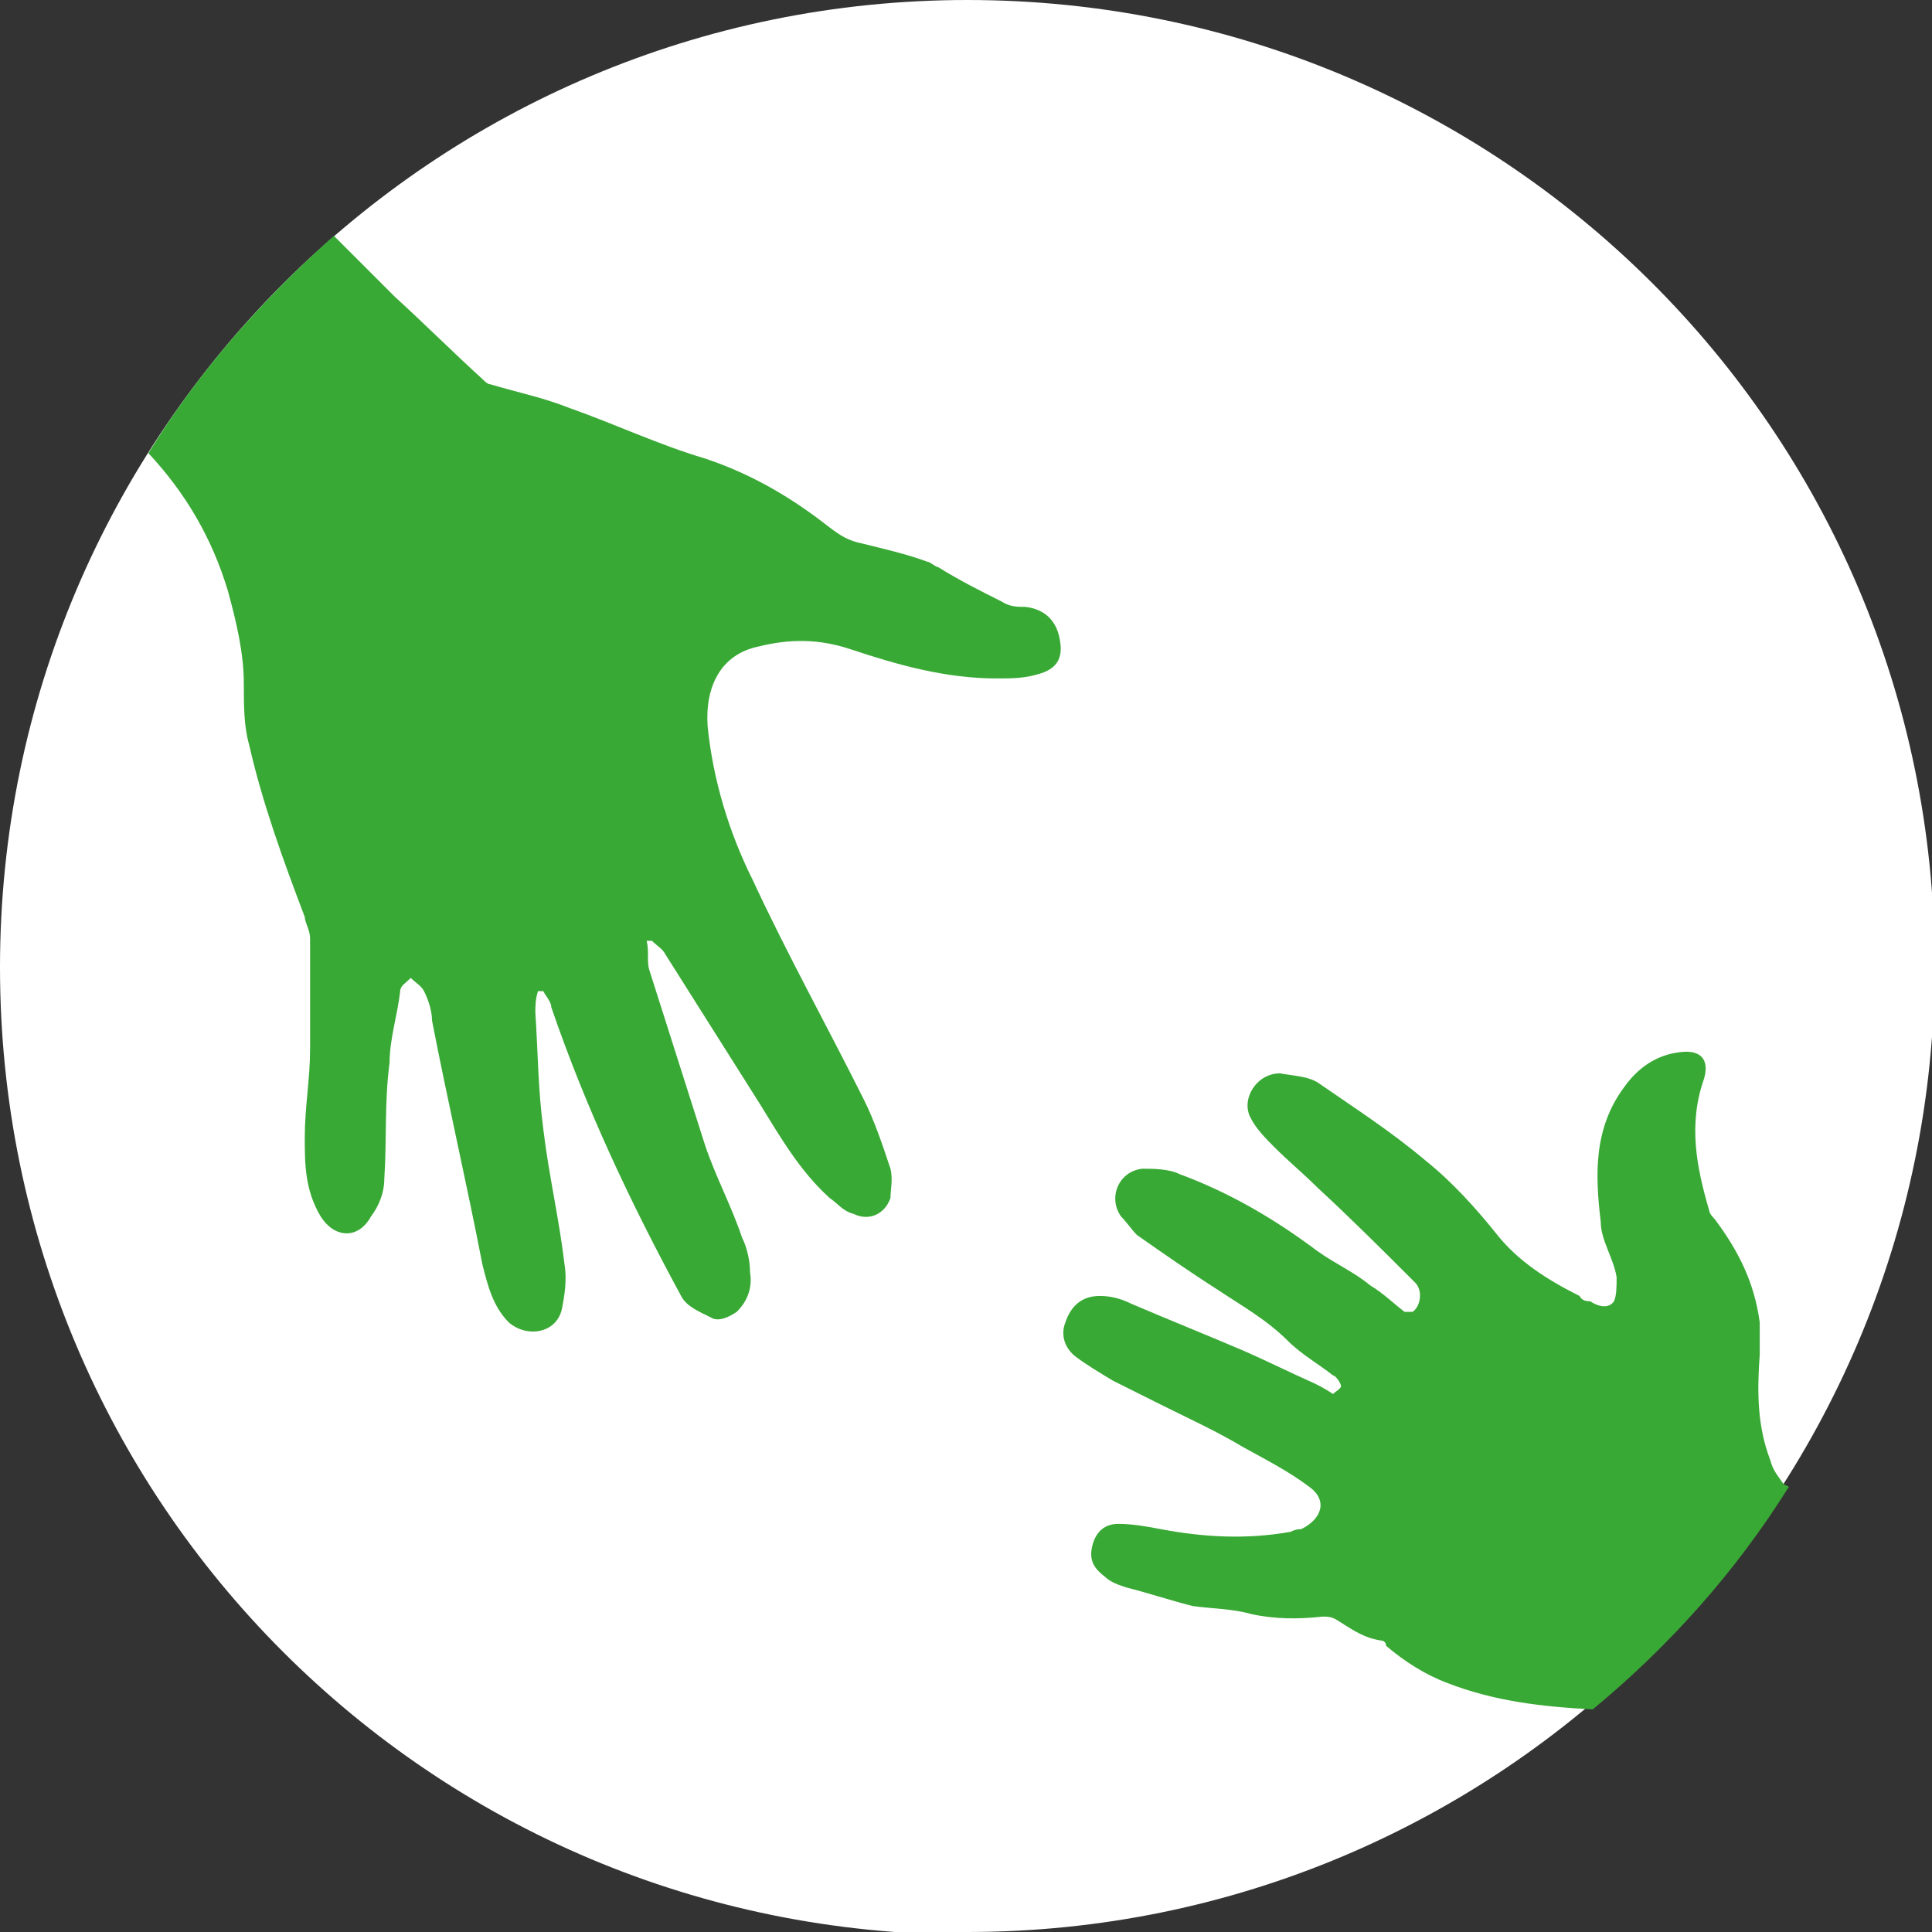 <?xml version="1.0" encoding="UTF-8"?>
<svg xmlns="http://www.w3.org/2000/svg" version="1.1" viewBox="0 0 72.9 72.9">
  <rect x="0" y="0" width="72.9" height="72.9" fill="#333333" stroke="none"/>
  <defs>
    <style>
      .cls-1 {
        fill: #fff;
      }

      .cls-2 {
        fill: #39a935;
      }
    </style>
  </defs>
  <!-- Generator: Adobe Illustrator 28.7.1, SVG Export Plug-In . SVG Version: 1.2.0 Build 142)  -->
  <g>
    <g id="Layer_1">
      <path class="cls-1" d="M36.5,72.9c20.1,0,36.5-16.3,36.5-36.5S56.6,0,36.5,0,0,16.3,0,36.5s16.3,36.5,36.5,36.5"/>
      <g>
        <path class="cls-2" d="M67.3,56c-.2-.3-.4-.5-.5-.9-.5-1.3-.5-2.6-.4-4,0-.4,0-.8,0-1.2-.2-1.5-.8-2.7-1.7-3.9,0,0-.2-.2-.2-.3-.5-1.7-.8-3.3-.2-5,.2-.7-.1-1.1-.9-1-.9.1-1.6.6-2.1,1.3-1.2,1.6-1.1,3.4-.9,5.1,0,.7.5,1.4.6,2.1,0,.3,0,.7-.1.9-.2.3-.6.2-.9,0-.1,0-.3,0-.4-.2-1.2-.6-2.3-1.3-3.1-2.3-.8-1-1.7-2-2.7-2.8-1.3-1.1-2.7-2-4-2.9-.4-.3-1-.3-1.5-.4-.9,0-1.5,1-1.1,1.7.2.4.6.8.9,1.1.5.5,1.1,1,1.6,1.5,1.3,1.2,2.5,2.4,3.7,3.6.3.3.2.9-.1,1.1,0,0-.2,0-.3,0-.4-.3-.8-.7-1.3-1-.6-.5-1.3-.8-2-1.3-1.6-1.2-3.3-2.2-5.2-2.9-.4-.2-1-.2-1.4-.2-.9.1-1.3,1.1-.8,1.8.2.2.4.5.6.7,1,.7,2,1.4,3.1,2.1.9.6,1.8,1.1,2.6,1.9.5.5,1.2.9,1.7,1.3.1,0,.3.3.3.4,0,.1-.2.2-.3.3-.3-.2-.5-.3-.7-.4-.9-.4-1.7-.8-2.6-1.2-1.4-.6-2.9-1.2-4.3-1.8-.4-.2-.8-.3-1.2-.3-.7,0-1.1.4-1.3,1-.2.5,0,1,.4,1.3.4.3.9.6,1.4.9.6.3,1.2.6,1.8.9,1,.5,2.1,1,3.1,1.6.9.5,1.7.9,2.5,1.5.7.5.5,1.2-.3,1.6-.1,0-.2,0-.4.1-1.7.3-3.3.2-4.9-.1-.5-.1-1.1-.2-1.6-.2-.6,0-.9.4-1,.9-.1.5.1.8.5,1.1.2.2.5.3.8.4.8.2,1.7.5,2.5.7.7.1,1.5.1,2.2.3.9.2,1.8.2,2.7.1.2,0,.3,0,.5.1.5.3,1,.7,1.7.8,0,0,.2,0,.2.2.7.6,1.5,1.1,2.3,1.4,1.8.7,3.6.9,5.5,1,2.9-2.4,5.4-5.2,7.4-8.4Z"/>
        <path class="cls-2" d="M9.2,25.8c0,.8,0,1.6.2,2.3.5,2.2,1.3,4.4,2.1,6.5,0,.2.2.5.2.8,0,1.4,0,2.8,0,4.2,0,1.1-.2,2.2-.2,3.3,0,1,0,2,.6,3,.5.8,1.4.9,1.9,0,.3-.4.5-.9.5-1.4.1-1.5,0-2.9.2-4.4,0-.9.3-1.8.4-2.7,0-.2.2-.3.4-.5.2.2.4.3.5.5.2.4.3.8.3,1.1.6,3.1,1.3,6.1,1.9,9.2.2.8.4,1.6,1,2.2.7.6,1.8.4,2-.5.1-.5.2-1.1.1-1.7-.2-1.7-.6-3.4-.8-5.1-.2-1.5-.2-2.9-.3-4.4,0-.2,0-.5.1-.8,0,0,.1,0,.2,0,.1.2.3.4.3.6,1.3,3.8,3,7.4,4.9,10.9.2.4.7.6,1.1.8.3.2.7,0,1-.2.4-.4.6-.9.5-1.5,0-.4-.1-.9-.3-1.3-.4-1.2-1-2.3-1.4-3.5-.7-2.2-1.4-4.4-2.1-6.6-.1-.3,0-.7-.1-1.1,0,0,.1,0,.2,0,.2.2.4.3.5.5,1.2,1.9,2.4,3.8,3.6,5.7.8,1.3,1.5,2.5,2.6,3.5.3.2.5.5.9.6.6.3,1.2,0,1.4-.6,0-.3.1-.7,0-1.1-.3-.9-.6-1.8-1-2.6-1.4-2.8-2.9-5.5-4.2-8.3-.9-1.8-1.5-3.8-1.7-5.8-.1-1.5.5-2.7,1.9-3,1.2-.3,2.3-.3,3.5.1,1.8.6,3.6,1.1,5.5,1.1.6,0,1.1,0,1.7-.2.6-.2.8-.6.7-1.2-.1-.7-.5-1.2-1.3-1.3-.3,0-.6,0-.9-.2-.8-.4-1.6-.8-2.4-1.3-.1,0-.3-.2-.4-.2-.8-.3-1.7-.5-2.5-.7-.5-.1-.8-.3-1.2-.6-1.4-1.1-2.9-2-4.7-2.6-1.7-.5-3.4-1.3-5.1-1.9-1-.4-2-.6-3-.9-.1,0-.2-.1-.3-.2-1.1-1-2.2-2.1-3.3-3.1-.8-.8-1.5-1.5-2.3-2.3-2.7,2.4-5.1,5.1-7,8.2,1.4,1.5,2.4,3.2,3,5.2.3,1.1.6,2.3.6,3.5Z"/>
      </g>
    </g>
  </g>
</svg>